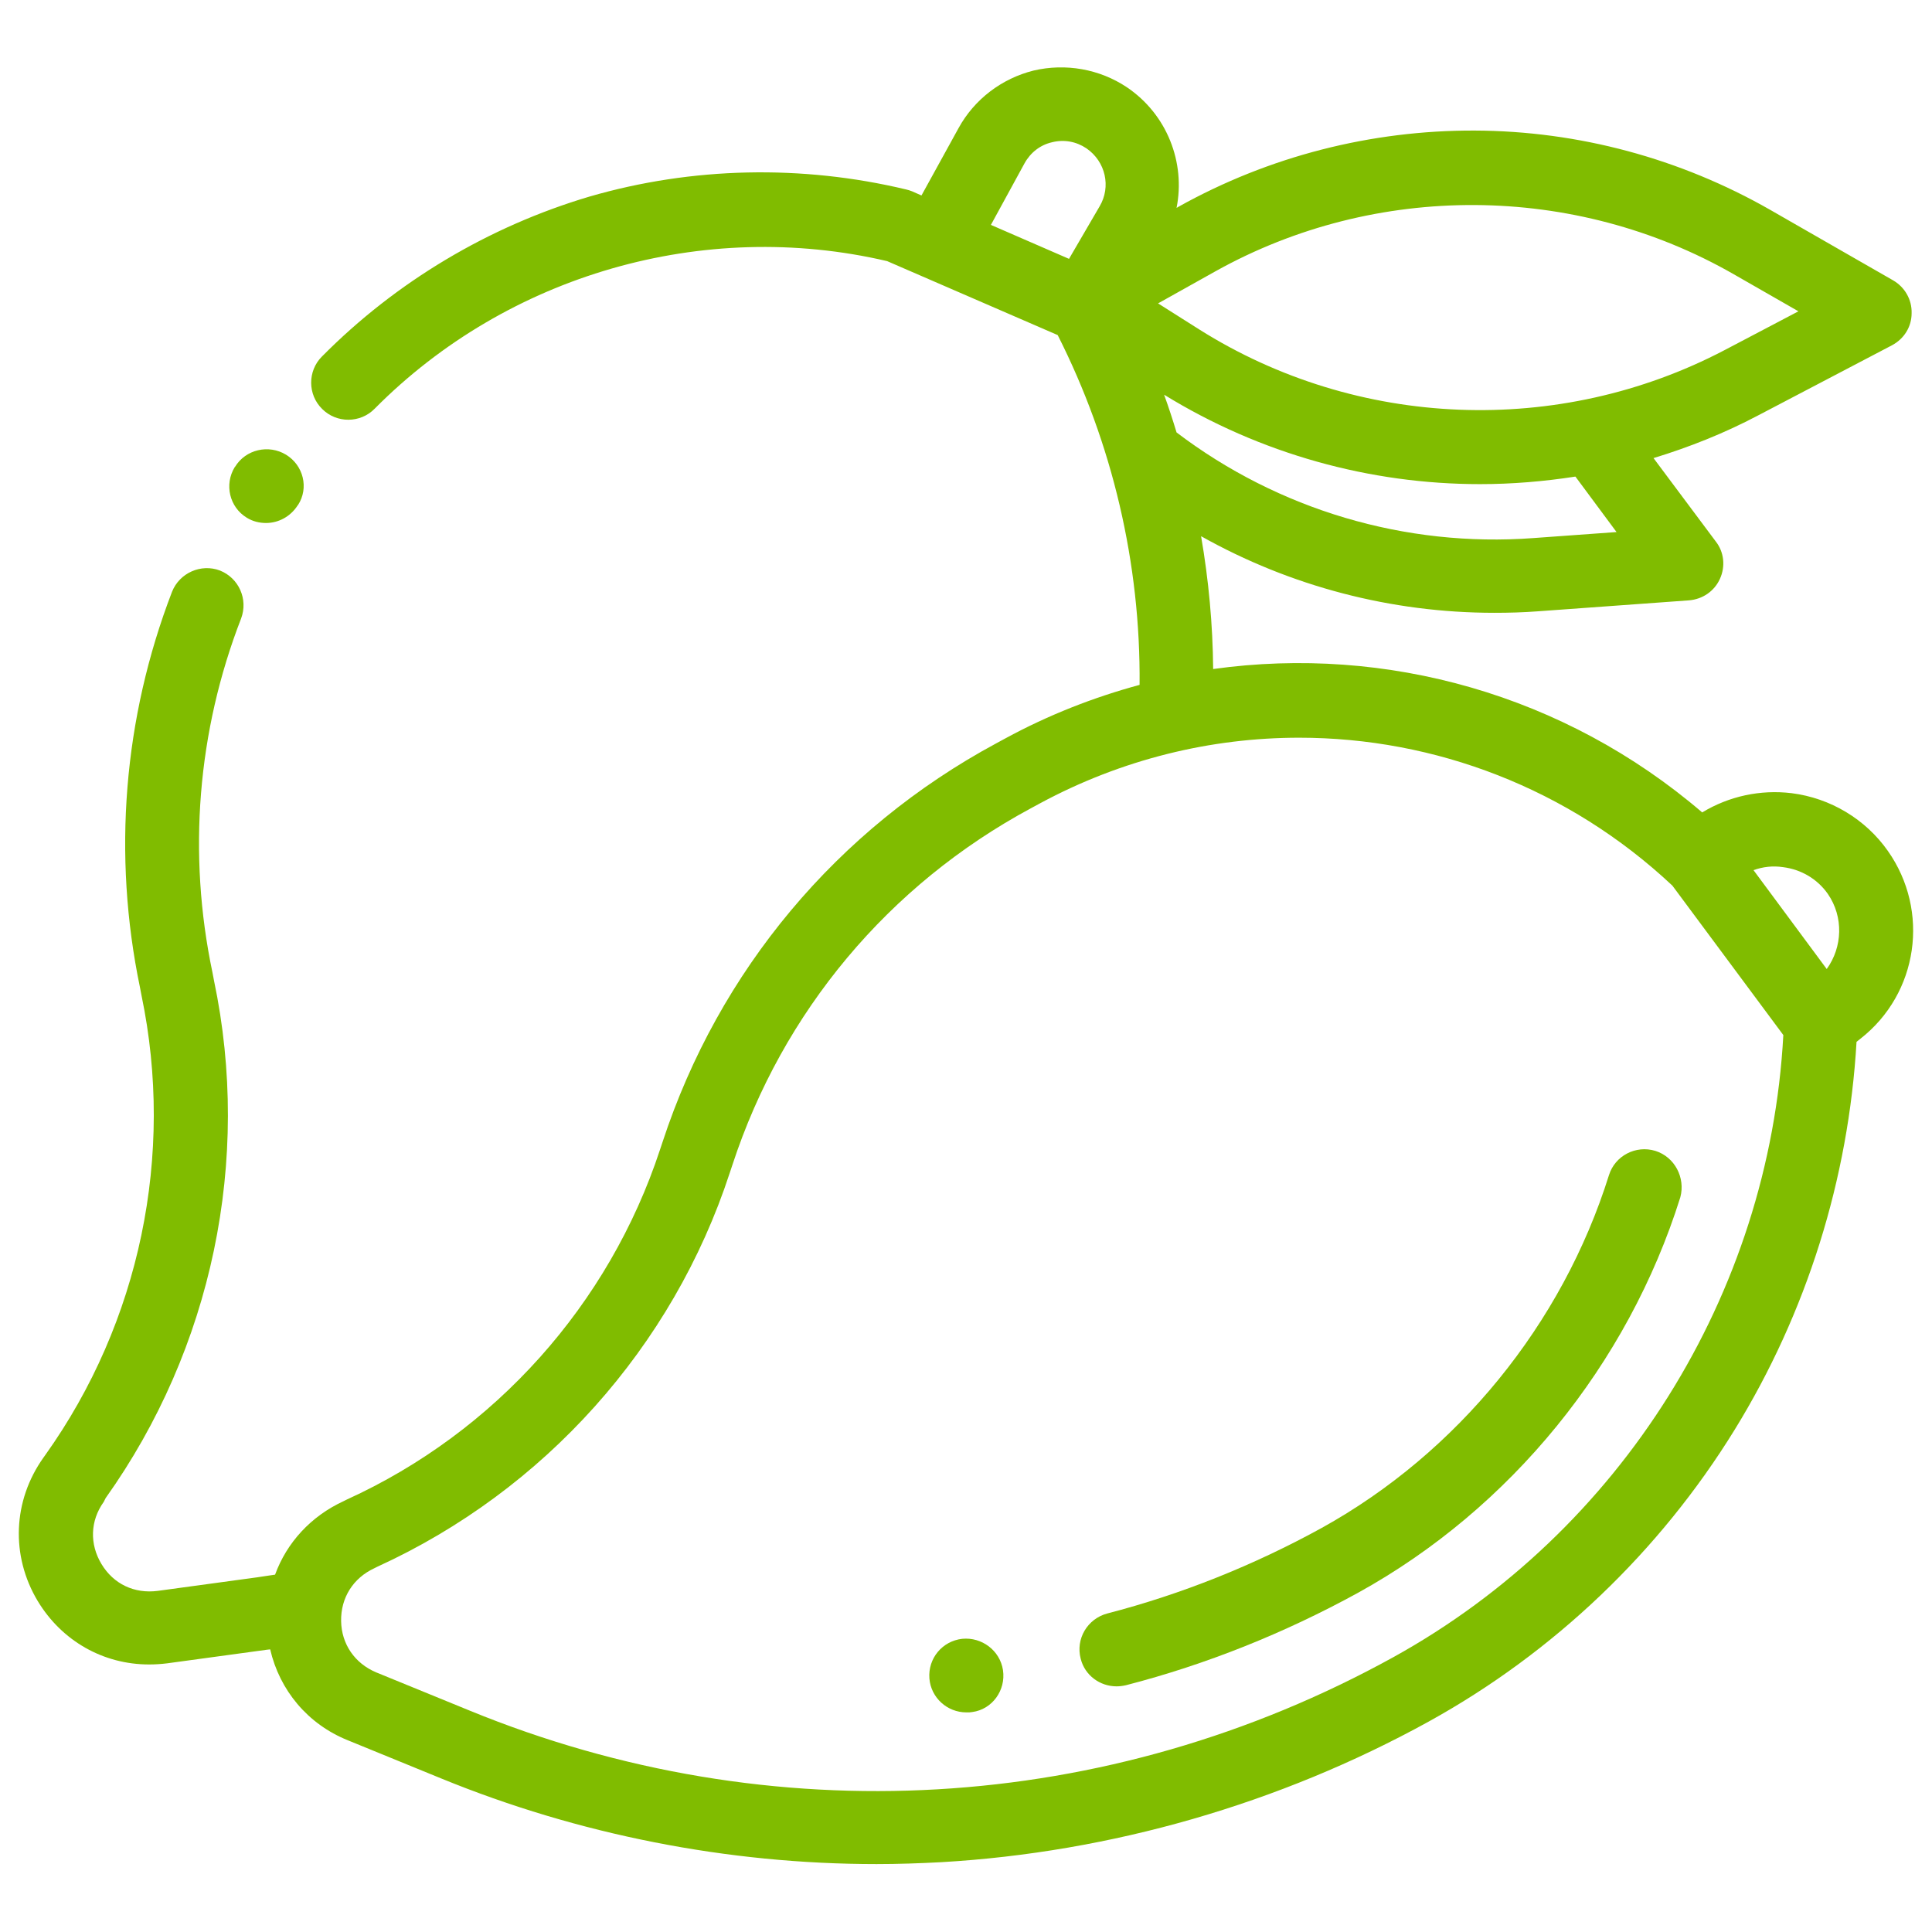 <?xml version="1.0" encoding="utf-8"?>
<!-- Generator: Adobe Illustrator 21.1.0, SVG Export Plug-In . SVG Version: 6.00 Build 0)  -->
<svg version="1.1" id="Capa_1" xmlns="http://www.w3.org/2000/svg" xmlns:xlink="http://www.w3.org/1999/xlink" x="0px" y="0px"
	 viewBox="0 0 512 512" style="enable-background:new 0 0 512 512;" xml:space="preserve">
<style type="text/css">
	.st0{fill:#80BC00;}
</style>
<g>
	<g>
		<path class="st0" d="M500.3,225.5c-5.9-8.4-15.2-14-25.5-15.3c-8.3-1-16.6,0.8-23.7,5.1c-36.4-31.2-83.7-44.4-129.6-38
			c-0.1-11.8-1.2-23.6-3.2-35.2c23.7,13.3,50.4,20.3,77.7,20.3c3.9,0,7.7-0.1,11.6-0.4l40-2.9c3.6-0.3,6.7-2.4,8.2-5.7
			c1.5-3.3,1.1-7.1-1.1-9.9l-16.5-22.1c9.5-2.9,18.8-6.6,27.7-11.3l35.5-18.6c3.2-1.7,5.2-4.9,5.2-8.5c0.1-3.6-1.8-6.9-4.9-8.7
			l-32.6-18.7c-23.8-13.6-50.8-20.9-78.3-21c-27.4-0.1-54.5,6.8-78.5,20.2l-0.5,0.3c2.4-12-2.5-24.8-13.2-32
			c-7.2-4.8-16.2-6.4-24.7-4.4c-8.4,2.1-15.7,7.6-19.9,15.3l-9.8,17.8l-2.5-1.1c-0.5-0.2-1.1-0.4-1.6-0.5c-27.6-6.6-56.7-6-83.9,1.9
			C129.6,60,105,74.6,85.3,94.5c-3.8,3.8-3.8,10.1,0.1,13.9c3.8,3.8,10.1,3.8,13.9-0.1c35.2-35.5,87.1-50.5,135.8-39.1l45.2,19.6
			c14.5,28.7,22,60.5,21.7,92.7c-12.2,3.3-24.2,8-35.6,14.2l-2.4,1.3c-42.1,22.7-73.5,60.2-88.4,105.6l-0.7,2.1
			c-13.5,41-43.7,74.8-83,92.7l-0.8,0.4c-8.7,4-15.1,11-18.2,19.5c-1.6,0.2-3.2,0.5-4.7,0.7l-26.4,3.6c-6.2,0.8-11.7-1.8-14.9-7.1
			c-3.2-5.3-3-11.5,0.6-16.5L28,397c28.2-39.6,38.7-89.6,28.7-137.2l-0.4-2.1c-6.6-31.4-4-63.9,7.6-93.8c1.9-5.1-0.6-10.7-5.6-12.7
			c-5-1.9-10.7,0.6-12.7,5.6c-12.9,33.5-15.8,69.8-8.5,104.9l0.4,2.1c8.8,42.2-0.4,86.6-25.5,121.8l-0.5,0.7
			c-8.1,11.4-8.7,26-1.5,38c6.4,10.6,17.4,16.8,29.5,16.8c1.6,0,3.2-0.1,4.8-0.3l26.4-3.6c0.3,0,0.6-0.1,0.9-0.1
			c2.5,10.8,9.9,19.8,20.6,24.1l24.7,10.1c36.4,14.9,76,22.7,115.4,22.7c5.7,0,11.4-0.2,17.1-0.5c45-2.6,89.7-15.5,129.1-37.2
			c33.2-18.3,61.3-45.1,81.2-77.4c19.1-31,30.2-66.5,32.3-102.8l1-0.8C508.4,263.3,511.5,241.4,500.3,225.5z M291.4,54.7l-8.1,13.9
			l-20.7-9l8.9-16.3c1.6-2.9,4.2-4.9,7.3-5.6c3.2-0.8,6.4-0.2,9.1,1.6C293,42.8,294.5,49.5,291.4,54.7z M406.3,142.6
			c-33.9,2.5-67.5-7.5-94.5-28c-1-3.3-2.1-6.7-3.3-10c25.5,15.7,54.6,23.7,83.7,23.7c8.5,0,16.9-0.7,25.3-2l10.9,14.7L406.3,142.6z
			 M322.1,71.9c42.5-23.7,95.2-23.4,137.4,0.8l17.1,9.8L457,92.8c-43.9,23-97.3,20.9-139.2-5.5l-10.9-6.9L322.1,71.9z M369.2,439.2
			c-75.6,41.7-164.8,46.9-244.8,14.1l-24.7-10.1c-5.7-2.4-9.2-7.5-9.3-13.6c-0.1-6.2,3.2-11.4,8.8-14l0.8-0.4
			c44.2-20.2,78.3-58.2,93.4-104.4l0.7-2.1c13.3-40.6,41.4-74.2,79.1-94.5l2.4-1.3c21.7-11.7,45.3-17.4,68.7-17.4
			c35.9,0,71.4,13.4,98.9,39.2l29.4,39.6C468.9,343,429.5,405.9,369.2,439.2z M484.1,256.8l-19.4-26.2c2.5-0.9,5.1-1.2,7.8-0.8
			c4.8,0.6,9.1,3.1,11.9,7.1C488.6,243,488.3,251,484.1,256.8z"/>
	</g>
</g>
<g>
	<g>
		<path class="st0" d="M75.8,120.5c-4.6-2.8-10.7-1.4-13.5,3.2c0,0-0.1,0.1-0.1,0.1c-2.8,4.6-1.4,10.6,3.2,13.4
			c1.6,1,3.4,1.4,5.1,1.4c3.3,0,6.5-1.7,8.4-4.7c0,0,0.1-0.1,0.1-0.1C81.9,129.3,80.4,123.3,75.8,120.5z"/>
	</g>
</g>
<g>
	<g>
		<path class="st0" d="M438.7,305c-5.2-1.6-10.7,1.3-12.3,6.4c-12.4,39.6-40.2,73.6-76.1,93.5c-18,9.9-37.2,17.6-56.9,22.7
			c-5.2,1.4-8.4,6.7-7,12c1.1,4.4,5.1,7.3,9.5,7.3c0.8,0,1.6-0.1,2.5-0.3c21.3-5.5,42-13.8,61.5-24.5
			c40.4-22.3,71.5-60.5,85.4-104.8C446.7,312.1,443.8,306.6,438.7,305z"/>
	</g>
</g>
<g>
	<g>
		<path class="st0" d="M265.8,442.6c-0.8-5.2-5.6-8.8-10.8-8.3c-5.3,0.6-9.1,5.2-8.7,10.5c0.4,5.1,4.7,9,9.8,9c0.3,0,0.5,0,0.8,0
			c0.2,0,0.5-0.1,0.8-0.1C262.9,453,266.6,448,265.8,442.6z"/>
	</g>
</g>
</svg>
